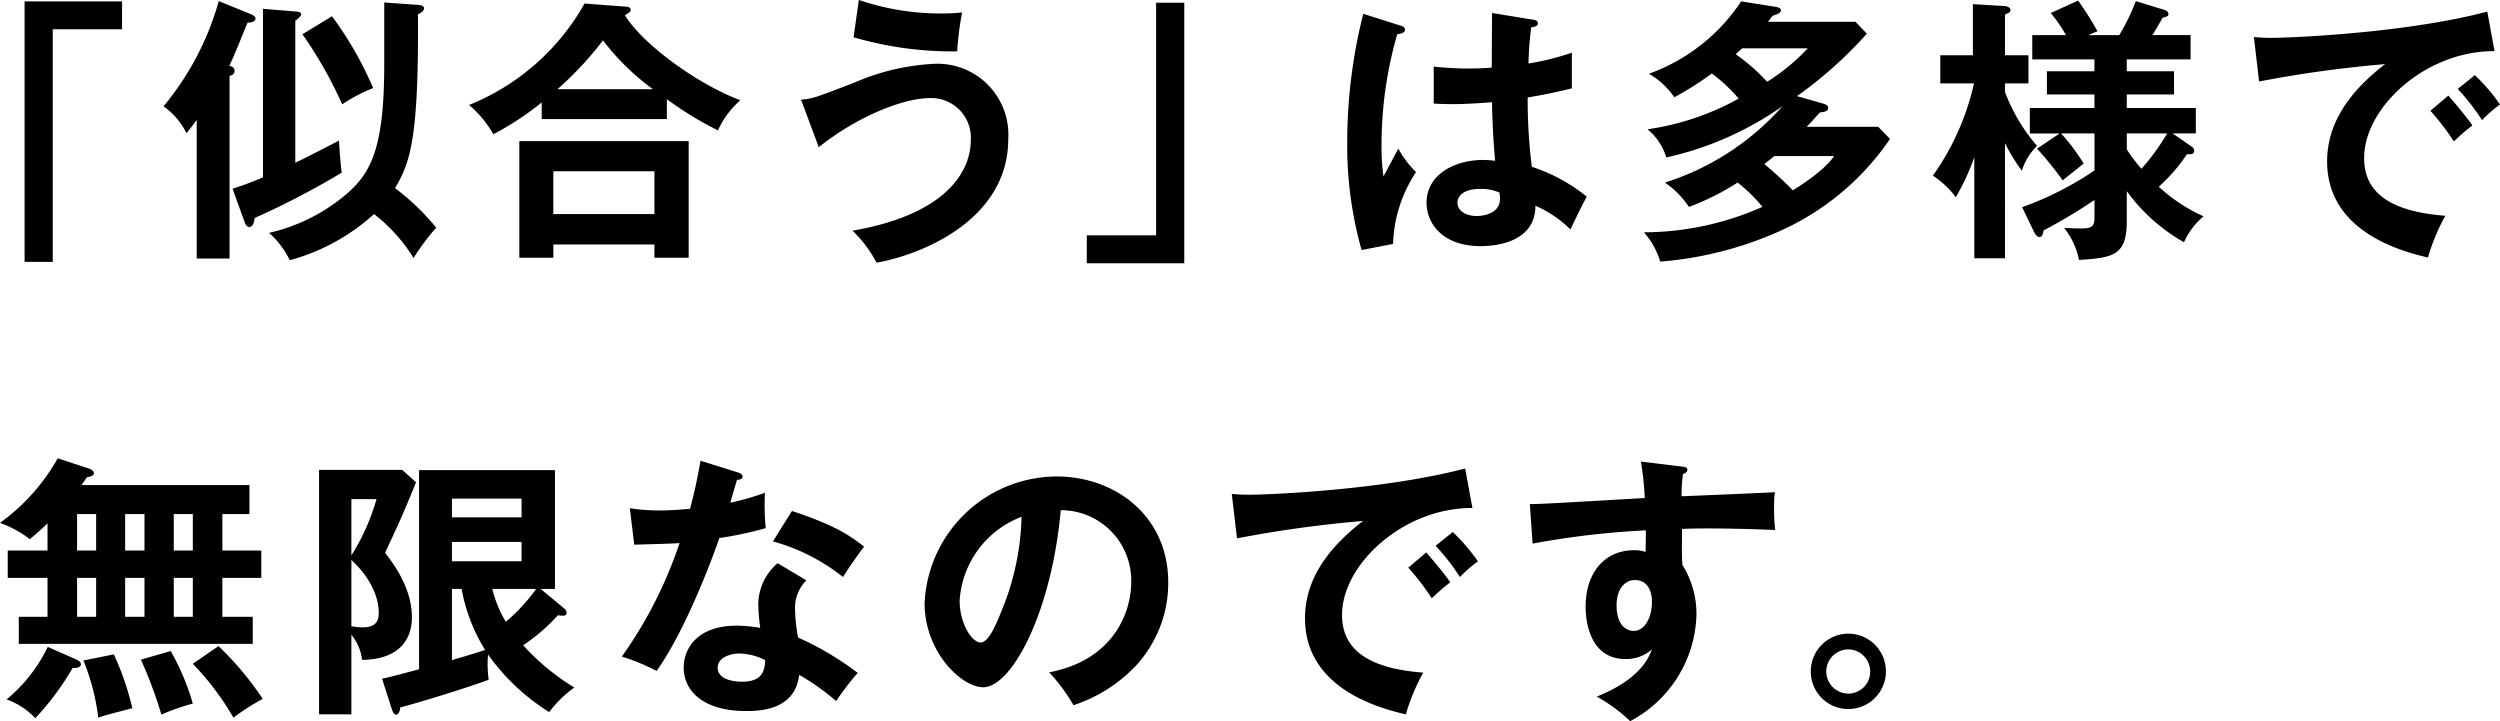 <svg xmlns="http://www.w3.org/2000/svg" width="235.3" height="67.882" viewBox="0 0 235.3 67.882">
  <g id="グループ_42590" data-name="グループ 42590" transform="translate(-30 -1749)">
    <path id="パス_55707" data-name="パス 55707" d="M15.626-22.2V2.314h2.652V-19.578H24.8V-22.2ZM36.374-1.326c.078.182.234.364.39.364.39,0,.494-.624.52-.858a75.747,75.747,0,0,0,8.19-4.264c-.1-.7-.208-2.184-.26-3.016-.6.312-3.458,1.794-4.108,2.08V-20.384c.26-.182.546-.442.546-.6s-.156-.234-.416-.26l-3.172-.26v15.86A27.461,27.461,0,0,1,35.2-4.576ZM34.918-15.184c.338-.1.468-.234.468-.494,0-.312-.26-.39-.494-.468.39-.78.936-2.132,1.716-4.056.208,0,.754-.026.754-.416,0-.13-.234-.286-.39-.364L33.9-22.23a26.734,26.734,0,0,1-5.2,9.906A6.661,6.661,0,0,1,30.862-9.8c.286-.338.546-.676.962-1.248V2h3.094Zm14.56-1.144c0,7.956-1.248,10.244-3.536,12.246A17.189,17.189,0,0,1,38.636-.416a8.236,8.236,0,0,1,1.95,2.574,19.338,19.338,0,0,0,7.93-4.342A15.3,15.3,0,0,1,52.234,1.95,22.651,22.651,0,0,1,54.366-.91a22.468,22.468,0,0,0-3.874-3.718c1.456-2.444,2.236-4.732,2.158-16.354.338-.156.572-.364.572-.546,0-.234-.234-.312-.468-.338L49.478-22.1Zm-7.7-2.782a40.016,40.016,0,0,1,3.744,6.6,14.807,14.807,0,0,1,2.912-1.534,33.509,33.509,0,0,0-3.874-6.76ZM76.076-13a32.051,32.051,0,0,0,4.81,2.938A8.332,8.332,0,0,1,82.992-12.9c-4.082-1.534-9.2-5.278-10.868-8.008.286-.156.546-.312.546-.494,0-.286-.364-.312-.52-.312L68.328-22A21.779,21.779,0,0,1,57.46-12.454,10.3,10.3,0,0,1,59.748-9.7a27.854,27.854,0,0,0,4.55-2.99v1.56H76.076Zm-10.3-.936a31.72,31.72,0,0,0,4.29-4.6,22.658,22.658,0,0,0,4.706,4.6ZM74.906.676V1.924H78.13V-9.048H62.192V1.924h3.2V.676ZM65.39-2.184v-4.03h9.516v4.03Zm28.262-16.64A33.184,33.184,0,0,0,103.4-17.5a28.839,28.839,0,0,1,.468-3.666,16.305,16.305,0,0,1-1.794.1,23.818,23.818,0,0,1-7.93-1.274ZM90.376-8.476c3.406-2.756,7.826-4.628,10.5-4.628a3.732,3.732,0,0,1,3.8,4.056c0,2.028-1.326,6.734-11.128,8.424A11.466,11.466,0,0,1,95.81,2.392c4.6-.832,12.4-4.212,12.4-11.648a6.674,6.674,0,0,0-6.968-7.072A21.436,21.436,0,0,0,93.73-14.56c-3.64,1.4-3.9,1.508-5.018,1.612Zm34.4,10.92V-22.074h-2.652V-.182H115.6V2.444Zm28.964-23.556c0,.6-.026,4.914-.026,5.148-.468.026-1.17.078-2.236.078a28.845,28.845,0,0,1-3.224-.182v3.484c.546.026,1.04.052,1.794.052.78,0,2.106-.052,3.692-.182.026,2.288.208,4.5.286,5.512a10.671,10.671,0,0,0-1.092-.078c-2.808,0-5.356,1.43-5.356,4.03,0,1.768,1.326,4.082,5.1,4.082,1.144,0,5.148-.234,5.148-3.8a10.625,10.625,0,0,1,3.3,2.236c.182-.416,1.144-2.418,1.534-3.094a16.209,16.209,0,0,0-5.174-2.808,51.641,51.641,0,0,1-.39-6.526c.754-.13,2.054-.338,4.16-.858v-3.354a25.046,25.046,0,0,1-4.082,1.014,30.219,30.219,0,0,1,.26-3.406c.26-.026.624-.1.624-.364,0-.156-.078-.286-.364-.338Zm.7,16.9a4.669,4.669,0,0,1,.052.572c0,1.612-2,1.638-2.184,1.638-1.066,0-1.82-.52-1.82-1.248,0-.572.494-1.3,2.106-1.3A4.23,4.23,0,0,1,154.44-4.212ZM141.622-21.034a49.36,49.36,0,0,0-1.508,11.96A36.148,36.148,0,0,0,141.466,1.2L144.43.624a12.882,12.882,0,0,1,2.158-6.76,9.394,9.394,0,0,1-1.664-2.21c-.208.364-1.17,2.21-1.4,2.626a20.532,20.532,0,0,1-.182-3.068A37.522,37.522,0,0,1,144.82-19.11c.338-.052.728-.13.728-.416,0-.182-.1-.286-.312-.364Zm40.82,7.748a39.245,39.245,0,0,0,6.578-5.876l-1.066-1.118h-8.242c.156-.182.312-.416.442-.572.416-.13.78-.26.78-.52,0-.182-.286-.286-.468-.312l-3.276-.52a17.489,17.489,0,0,1-8.684,6.812,7.384,7.384,0,0,1,2.392,2.21,29.289,29.289,0,0,0,3.536-2.236,15.4,15.4,0,0,1,2.522,2.366,24.99,24.99,0,0,1-8.58,2.886,5.411,5.411,0,0,1,1.768,2.652A30.335,30.335,0,0,0,181.09-12.35a24.743,24.743,0,0,1-11.076,7.2,8.559,8.559,0,0,1,2.262,2.288,23.342,23.342,0,0,0,4.576-2.288,14.046,14.046,0,0,1,2.34,2.288A27.68,27.68,0,0,1,168.038-.468a7.261,7.261,0,0,1,1.534,2.756A33.937,33.937,0,0,0,181.688-.988,24.821,24.821,0,0,0,191.2-9.256L190.086-10.4h-6.734c.468-.468.754-.806,1.248-1.352.442-.052.78-.1.78-.442,0-.208-.234-.312-.468-.39Zm3.484,5.642c-.832,1.352-3.614,3.068-3.874,3.224a32.7,32.7,0,0,0-2.678-2.47c.494-.39.7-.572.936-.754Zm-2.47-10.14a18.914,18.914,0,0,1-3.822,3.146,18.14,18.14,0,0,0-2.964-2.6c.156-.13.234-.208.624-.546ZM204.75-.52c.1.182.26.494.52.494s.312-.286.39-.624a50.247,50.247,0,0,0,4.784-2.86v1.69c0,.884-.364.988-1.326.988-.728,0-1.3-.052-1.534-.052a6.936,6.936,0,0,1,1.4,3.016c3.276-.208,4.5-.442,4.5-3.666V-4.342a17.058,17.058,0,0,0,5.382,4.81,6.843,6.843,0,0,1,1.846-2.444A15.469,15.469,0,0,1,216.5-4.758a16.107,16.107,0,0,0,2.652-3.068c.312.026.676.026.676-.312,0-.234-.13-.312-.26-.416L217.8-9.776h2.184v-2.392h-6.5v-1.274h4.446v-2.184h-4.446v-1.118h6.006v-2.288H215.9c.338-.546.754-1.274.962-1.638.39-.1.546-.156.546-.312a.451.451,0,0,0-.286-.39l-2.782-.858a20.253,20.253,0,0,1-1.56,3.2h-2.912l.858-.364a31.356,31.356,0,0,0-1.82-2.886l-2.574,1.17a14.176,14.176,0,0,1,1.43,2.08h-3.172v2.288h5.85v1.118h-4.472v2.184h4.472v1.274H204.36v2.392h2.808l-2.132,1.43a31.837,31.837,0,0,1,2.418,2.99c.26-.234,1.664-1.326,1.976-1.586A19.758,19.758,0,0,0,207.3-9.776h3.146v3.484a30.334,30.334,0,0,1-6.812,3.458Zm8.736-9.256h3.8a21.387,21.387,0,0,1-2.418,3.328,14.145,14.145,0,0,1-1.378-1.82Zm-11.466.91a17.419,17.419,0,0,0,1.586,2.6,5.75,5.75,0,0,1,1.43-2.34,16.737,16.737,0,0,1-3.016-5.07v-.806h2.21v-2.652h-2.21v-3.822c.442-.208.52-.26.52-.442,0-.286-.468-.364-.52-.364L199-21.944v4.81h-3.068v2.652h3.172A24.032,24.032,0,0,1,195.234-5.8a8.367,8.367,0,0,1,2.158,2.028,21.747,21.747,0,0,0,1.742-3.77V1.976h2.886Zm40.04-3.042a23.194,23.194,0,0,1,2.21,2.886,19.541,19.541,0,0,1,1.742-1.508c-.6-.884-1.9-2.392-2.262-2.808Zm2.574-2.054a20.726,20.726,0,0,1,2.288,2.938,13.017,13.017,0,0,1,1.69-1.482,18.179,18.179,0,0,0-2.366-2.756Zm2.782-7.28c-7.67,2.028-18.512,2.47-20.28,2.47a15.388,15.388,0,0,1-1.69-.078l.494,4.186A112.467,112.467,0,0,1,237.8-16.3c-3.484,2.678-5.46,5.668-5.46,9.152,0,5.9,5.538,8.164,9.49,9.048a19.139,19.139,0,0,1,1.638-3.926c-5.512-.416-7.644-2.392-7.644-5.434,0-4.758,5.772-10.088,12.272-10.062Z" transform="translate(16.688 1771.334)"/>
    <path id="パス_55708" data-name="パス 55708" d="M4.784-7.28H2.08v2.548H24.1V-7.28h-2.86v-3.666h3.666V-13.52H21.242v-3.432H23.79v-2.73H7.982c.208-.286.338-.468.494-.728.338-.052.676-.156.676-.39,0-.156-.156-.338-.494-.442L5.746-22.2A18.97,18.97,0,0,1,.312-16.12,10.361,10.361,0,0,1,3.12-14.586c.52-.442,1.04-.884,1.664-1.482v2.548H1.04v2.574H4.784Zm9.126-9.672v3.432H12.09v-3.432Zm0,6.006V-7.28H12.09v-3.666Zm-6.344,0H9.36V-7.28H7.566Zm0-6.006H9.36v3.432H7.566Zm10.894,0v3.432H16.666v-3.432Zm0,6.006V-7.28H16.666v-3.666ZM4.81-4.446A14.786,14.786,0,0,1,.936.494a6.9,6.9,0,0,1,2.7,1.768A25.907,25.907,0,0,0,7.15-2.47c.442.052.78-.1.78-.338S7.7-3.172,7.41-3.3ZM8.164-3.172a21.151,21.151,0,0,1,1.4,5.382c.754-.26,1.69-.494,3.2-.884a25.359,25.359,0,0,0-1.742-5.07Zm5.408-.078A40.522,40.522,0,0,1,15.5,1.924,21.02,21.02,0,0,1,18.46.884a22.579,22.579,0,0,0-2.08-4.94Zm4.888.39a26.081,26.081,0,0,1,3.822,5.07A22.821,22.821,0,0,1,25.038.442a29.35,29.35,0,0,0-4.16-4.966ZM51.194-9.906h1.352v-11.18H39.754V-2.34c-1.872.494-2.808.754-3.484.884l.936,2.912c.078.208.182.468.39.468.26,0,.338-.312.39-.676.962-.234,5.538-1.586,8.32-2.6a11.072,11.072,0,0,1-.1-1.508,5.618,5.618,0,0,1,.052-.858A20.134,20.134,0,0,0,52,1.69,11.03,11.03,0,0,1,54.366-.624,21.739,21.739,0,0,1,49.556-4.6a17.95,17.95,0,0,0,3.276-2.834,2.865,2.865,0,0,0,.468.052c.13,0,.338-.052.338-.26a.553.553,0,0,0-.182-.39ZM49.4-14.326v1.82H42.848v-1.82Zm-6.552,4.42h.91a16.555,16.555,0,0,0,2.21,5.746c-1.326.442-2.21.676-3.12.962Zm0-6.734v-1.768H49.4v1.768Zm-4.68-4.472H30.342V1.9h3.042V-5.59A4.711,4.711,0,0,1,34.4-3.224c3.562-.052,4.68-2,4.68-4,0-2.756-1.69-4.992-2.522-6.084,1.378-2.964,1.716-3.692,2.912-6.63ZM50.778-9.906a16.984,16.984,0,0,1-2.86,3.094,11.393,11.393,0,0,1-1.274-3.094ZM35.75-18.356a20.482,20.482,0,0,1-2.366,5.3v-5.3Zm-2.366,5.72c2.574,2.418,2.574,4.55,2.574,5.018,0,.572-.156,1.326-1.456,1.326a5.821,5.821,0,0,1-1.118-.1Zm40.118.312A5.132,5.132,0,0,0,71.682-8.5a17.86,17.86,0,0,0,.182,2.262,13.522,13.522,0,0,0-2.21-.208c-3.822,0-4.992,2.262-4.992,3.926,0,2.47,2.184,4.108,5.824,4.108,1.3,0,4.654-.052,5.044-3.406A22.465,22.465,0,0,1,79.014.65,25.033,25.033,0,0,1,81.042-2,28.178,28.178,0,0,0,75.426-5.33a16.013,16.013,0,0,1-.286-2.756,3.635,3.635,0,0,1,1.066-2.626ZM72.332-3.2c-.052.936-.208,2.028-2.184,2.028-.676,0-2.288-.156-2.288-1.326,0-.936,1.17-1.326,2-1.326A5.538,5.538,0,0,1,72.332-3.2ZM60.008-14.066c1.326-.052,3.354-.078,4.264-.156A40.534,40.534,0,0,1,58.838-3.536a19.305,19.305,0,0,1,3.276,1.352c2.7-3.8,5.2-10.452,5.9-12.506a34.76,34.76,0,0,0,4.368-.936,23.9,23.9,0,0,1-.078-3.328,24.971,24.971,0,0,1-3.25.936c.078-.312.52-1.82.624-2.158.156,0,.52-.026.52-.312,0-.182-.13-.286-.468-.39L66.248-21.97c-.208,1.092-.416,2.392-.988,4.524-1.482.13-2.184.156-2.86.156a18,18,0,0,1-2.808-.208Zm13.052-.312a18.492,18.492,0,0,1,6.6,3.354c.65-1.066,1.456-2.158,1.976-2.86-1.274-1.014-2.756-2.028-6.786-3.354ZM101.348,1.04a14.177,14.177,0,0,0,5.85-3.692,11.467,11.467,0,0,0,3.068-7.878c0-6.214-4.966-9.958-10.5-9.958A12.5,12.5,0,0,0,87.334-8.58c0,4.654,3.51,7.93,5.512,7.93,2.678,0,6.422-6.968,7.306-16.666a6.621,6.621,0,0,1,6.63,6.786c0,2.73-1.586,7.306-7.722,8.476A16.711,16.711,0,0,1,101.348,1.04ZM96.46-16.692A24.633,24.633,0,0,1,94.51-7.67c-.416,1.04-1.144,2.808-1.9,2.808-.806,0-1.976-1.742-1.976-3.952A9.043,9.043,0,0,1,96.46-16.692Zm36.4,4.784a23.194,23.194,0,0,1,2.21,2.886,19.54,19.54,0,0,1,1.742-1.508c-.6-.884-1.9-2.392-2.262-2.808Zm2.574-2.054a20.727,20.727,0,0,1,2.288,2.938,13.017,13.017,0,0,1,1.69-1.482,18.18,18.18,0,0,0-2.366-2.756Zm2.782-7.28c-7.67,2.028-18.512,2.47-20.28,2.47a15.388,15.388,0,0,1-1.69-.078l.494,4.186A112.467,112.467,0,0,1,128.6-16.3c-3.484,2.678-5.46,5.668-5.46,9.152,0,5.9,5.538,8.164,9.49,9.048a19.138,19.138,0,0,1,1.638-3.926c-5.512-.416-7.644-2.392-7.644-5.434,0-4.758,5.772-10.088,12.272-10.062Zm16.536-.65a28.755,28.755,0,0,1,.364,3.432c-8.97.52-9.958.572-10.816.572l.26,3.718a79.394,79.394,0,0,1,10.66-1.248c0,.572,0,.936-.026,2.028a3.353,3.353,0,0,0-1.092-.156c-2.756,0-4.55,2.106-4.55,5.3,0,1.742.572,4.94,3.744,4.94a3.655,3.655,0,0,0,2.5-.91c-.312.806-1.118,2.808-5.2,4.446a14.825,14.825,0,0,1,3.146,2.314,11.685,11.685,0,0,0,6.24-9.984,8.689,8.689,0,0,0-1.326-4.732c-.078-1.222-.026-2.938-.026-3.38,1.17-.052,3.822-.1,8.762.1a17.041,17.041,0,0,1-.1-2.288,7.415,7.415,0,0,1,.078-1.274c-.312.026-1.17.078-8.788.39a14.2,14.2,0,0,1,.13-2.08c.26-.13.416-.208.416-.442,0-.182-.182-.234-.6-.286Zm-.572,11.154c1.456,0,1.612,1.482,1.612,2.028,0,1.508-.676,2.756-1.716,2.756-.442,0-1.612-.26-1.612-2.418C152.464-9.958,153.3-10.738,154.18-10.738Zm20.1,5.044a3.545,3.545,0,0,0-3.536,3.562A3.523,3.523,0,0,0,174.278,1.4a3.54,3.54,0,0,0,3.536-3.536A3.545,3.545,0,0,0,174.278-5.694Zm0,1.482a2.081,2.081,0,0,1,2.054,2.08,2.064,2.064,0,0,1-2.054,2.08,2.086,2.086,0,0,1-2.08-2.08A2.086,2.086,0,0,1,174.278-4.212Z" transform="translate(29.688 1814.334)"/>
  </g>
</svg>

